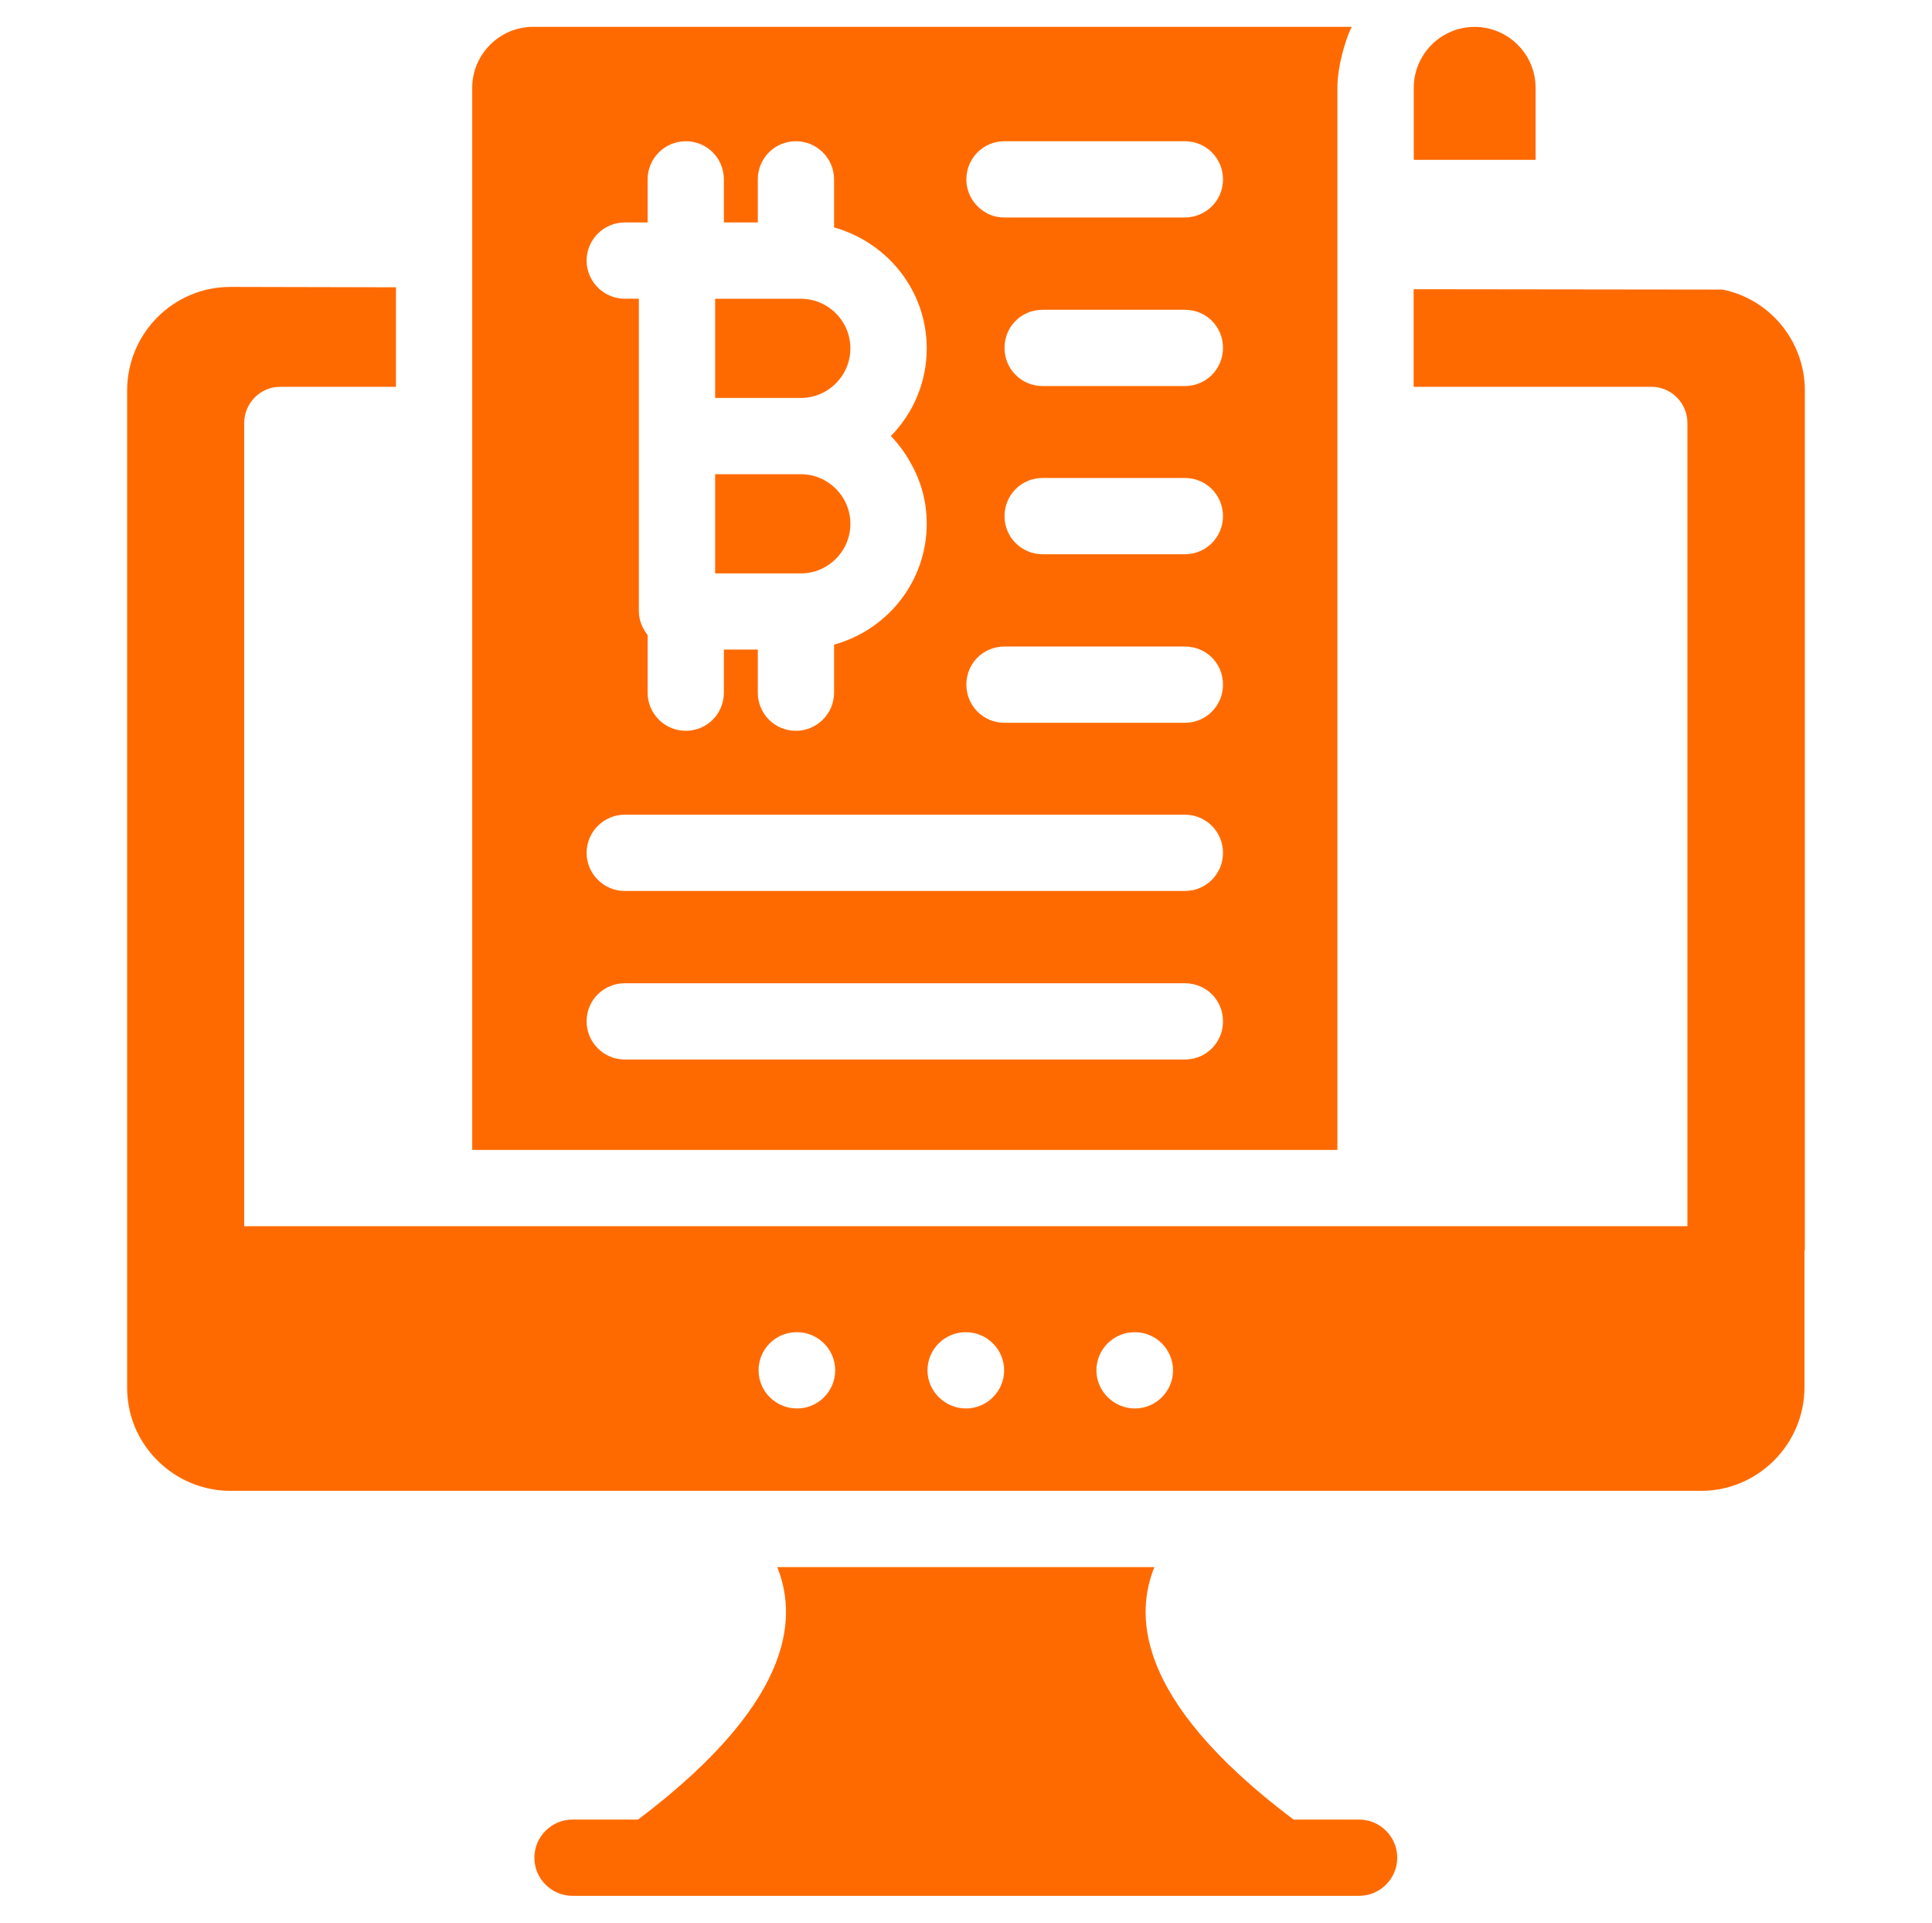 <svg width="201" height="200" viewBox="0 0 201 200" fill="none" xmlns="http://www.w3.org/2000/svg">
<path d="M141.399 189.276H134.576C117.439 176.383 118.312 167.498 120.097 163.015H80.864C82.649 167.498 83.522 176.344 66.384 189.276H59.561C57.379 189.276 55.594 191.061 55.594 193.243C55.594 195.425 57.379 197.21 59.561 197.21H141.399C143.581 197.21 145.366 195.425 145.366 193.243C145.366 191.061 143.581 189.276 141.399 189.276Z" fill="#FF6A00"/>
<path d="M179.204 30.122L147.072 30.083V40.238H171.826C173.888 40.238 175.555 41.944 175.555 44.007V127.551H25.406V44.007C25.406 41.944 27.072 40.238 29.135 40.238H41.194V29.884L23.978 29.845C18.027 29.845 13.227 34.684 13.227 40.635V144.291C13.227 145.798 13.505 147.187 14.06 148.496C15.687 152.344 19.535 155.081 23.978 155.081H176.983C182.893 155.081 187.733 150.242 187.733 144.291V130.05H187.773V40.635C187.773 35.517 184.163 31.114 179.204 30.122ZM82.927 146.513C80.705 146.513 78.92 144.727 78.92 142.546C78.92 140.364 80.665 138.579 82.887 138.579H82.927C85.108 138.579 86.893 140.364 86.893 142.546C86.893 144.727 85.108 146.513 82.927 146.513ZM100.5 146.513C98.318 146.513 96.493 144.727 96.493 142.546C96.493 140.364 98.278 138.579 100.46 138.579H100.5C102.682 138.579 104.467 140.364 104.467 142.546C104.467 144.727 102.682 146.513 100.5 146.513ZM118.074 146.513C115.892 146.513 114.067 144.727 114.067 142.546C114.067 140.364 115.852 138.579 118.034 138.579H118.074C120.255 138.579 122.04 140.364 122.04 142.546C122.04 144.727 120.255 146.513 118.074 146.513Z" fill="#FF6A00"/>
<path d="M88.472 36.237C88.472 33.394 86.158 31.079 83.312 31.079H74.402V41.395H83.312C86.158 41.395 88.472 39.081 88.472 36.237Z" fill="#FF6A00"/>
<path d="M88.472 54.489C88.472 51.644 86.158 49.329 83.312 49.329H74.402V59.648H83.312C86.158 59.648 88.472 57.333 88.472 54.489Z" fill="#FF6A00"/>
<path d="M159.759 9.135C159.759 5.604 156.869 2.797 153.421 2.797C149.927 2.797 147.085 5.641 147.085 9.135L147.085 16.625H159.759V9.135Z" fill="#FF6A00"/>
<path d="M139.138 9.137C139.138 6.569 140.252 3.383 140.646 2.79H55.475C51.984 2.79 49.128 5.646 49.128 9.137V119.617H139.138V9.137ZM64.996 23.14H67.376V18.658C67.376 16.476 69.161 14.691 71.343 14.691C73.565 14.691 75.31 16.476 75.31 18.658V23.14H78.841V18.658C78.841 16.476 80.586 14.691 82.808 14.691C84.99 14.691 86.775 16.476 86.775 18.658V23.656C92.288 25.203 96.414 30.202 96.414 36.231C96.414 39.802 94.986 43.015 92.685 45.355C93.479 46.188 94.193 47.14 94.748 48.172C95.819 50.036 96.414 52.178 96.414 54.479C96.414 60.509 92.288 65.547 86.775 67.055V72.053C86.775 74.235 84.99 76.02 82.808 76.02C80.586 76.02 78.841 74.235 78.841 72.053V67.57H75.31V72.053C75.31 74.235 73.565 76.02 71.343 76.02C69.161 76.02 67.376 74.235 67.376 72.053V66.063C66.861 65.388 66.464 64.555 66.464 63.603V31.074H64.996C62.814 31.074 61.029 29.289 61.029 27.107C61.029 24.926 62.814 23.14 64.996 23.14ZM123.27 110.215H64.996C62.814 110.215 61.029 108.43 61.029 106.248C61.029 104.026 62.814 102.281 64.996 102.281H123.27C125.492 102.281 127.237 104.026 127.237 106.248C127.237 108.43 125.492 110.215 123.27 110.215ZM123.27 92.681H64.996C62.814 92.681 61.029 90.896 61.029 88.714C61.029 86.532 62.814 84.747 64.996 84.747H123.27C125.492 84.747 127.237 86.532 127.237 88.714C127.237 90.896 125.492 92.681 123.27 92.681ZM123.27 75.187H104.507C102.285 75.187 100.54 73.402 100.54 71.22C100.54 68.998 102.285 67.253 104.507 67.253H123.27C125.492 67.253 127.237 68.998 127.237 71.22C127.237 73.402 125.492 75.187 123.27 75.187ZM123.27 57.653H108.474C106.252 57.653 104.507 55.868 104.507 53.686C104.507 51.504 106.252 49.719 108.474 49.719H123.27C125.492 49.719 127.237 51.504 127.237 53.686C127.237 55.868 125.492 57.653 123.27 57.653ZM123.27 40.159H108.474C106.252 40.159 104.507 38.374 104.507 36.192C104.507 33.97 106.252 32.225 108.474 32.225H123.27C125.492 32.225 127.237 33.97 127.237 36.192C127.237 38.374 125.492 40.159 123.27 40.159ZM125.214 22.109C124.659 22.427 123.984 22.625 123.27 22.625H104.507C103.753 22.625 103.039 22.427 102.484 22.069C101.294 21.355 100.54 20.086 100.54 18.658C100.54 16.476 102.285 14.691 104.507 14.691H123.27C125.492 14.691 127.237 16.476 127.237 18.658C127.237 20.126 126.444 21.435 125.214 22.109Z" fill="#FF6A00"/>
</svg>
